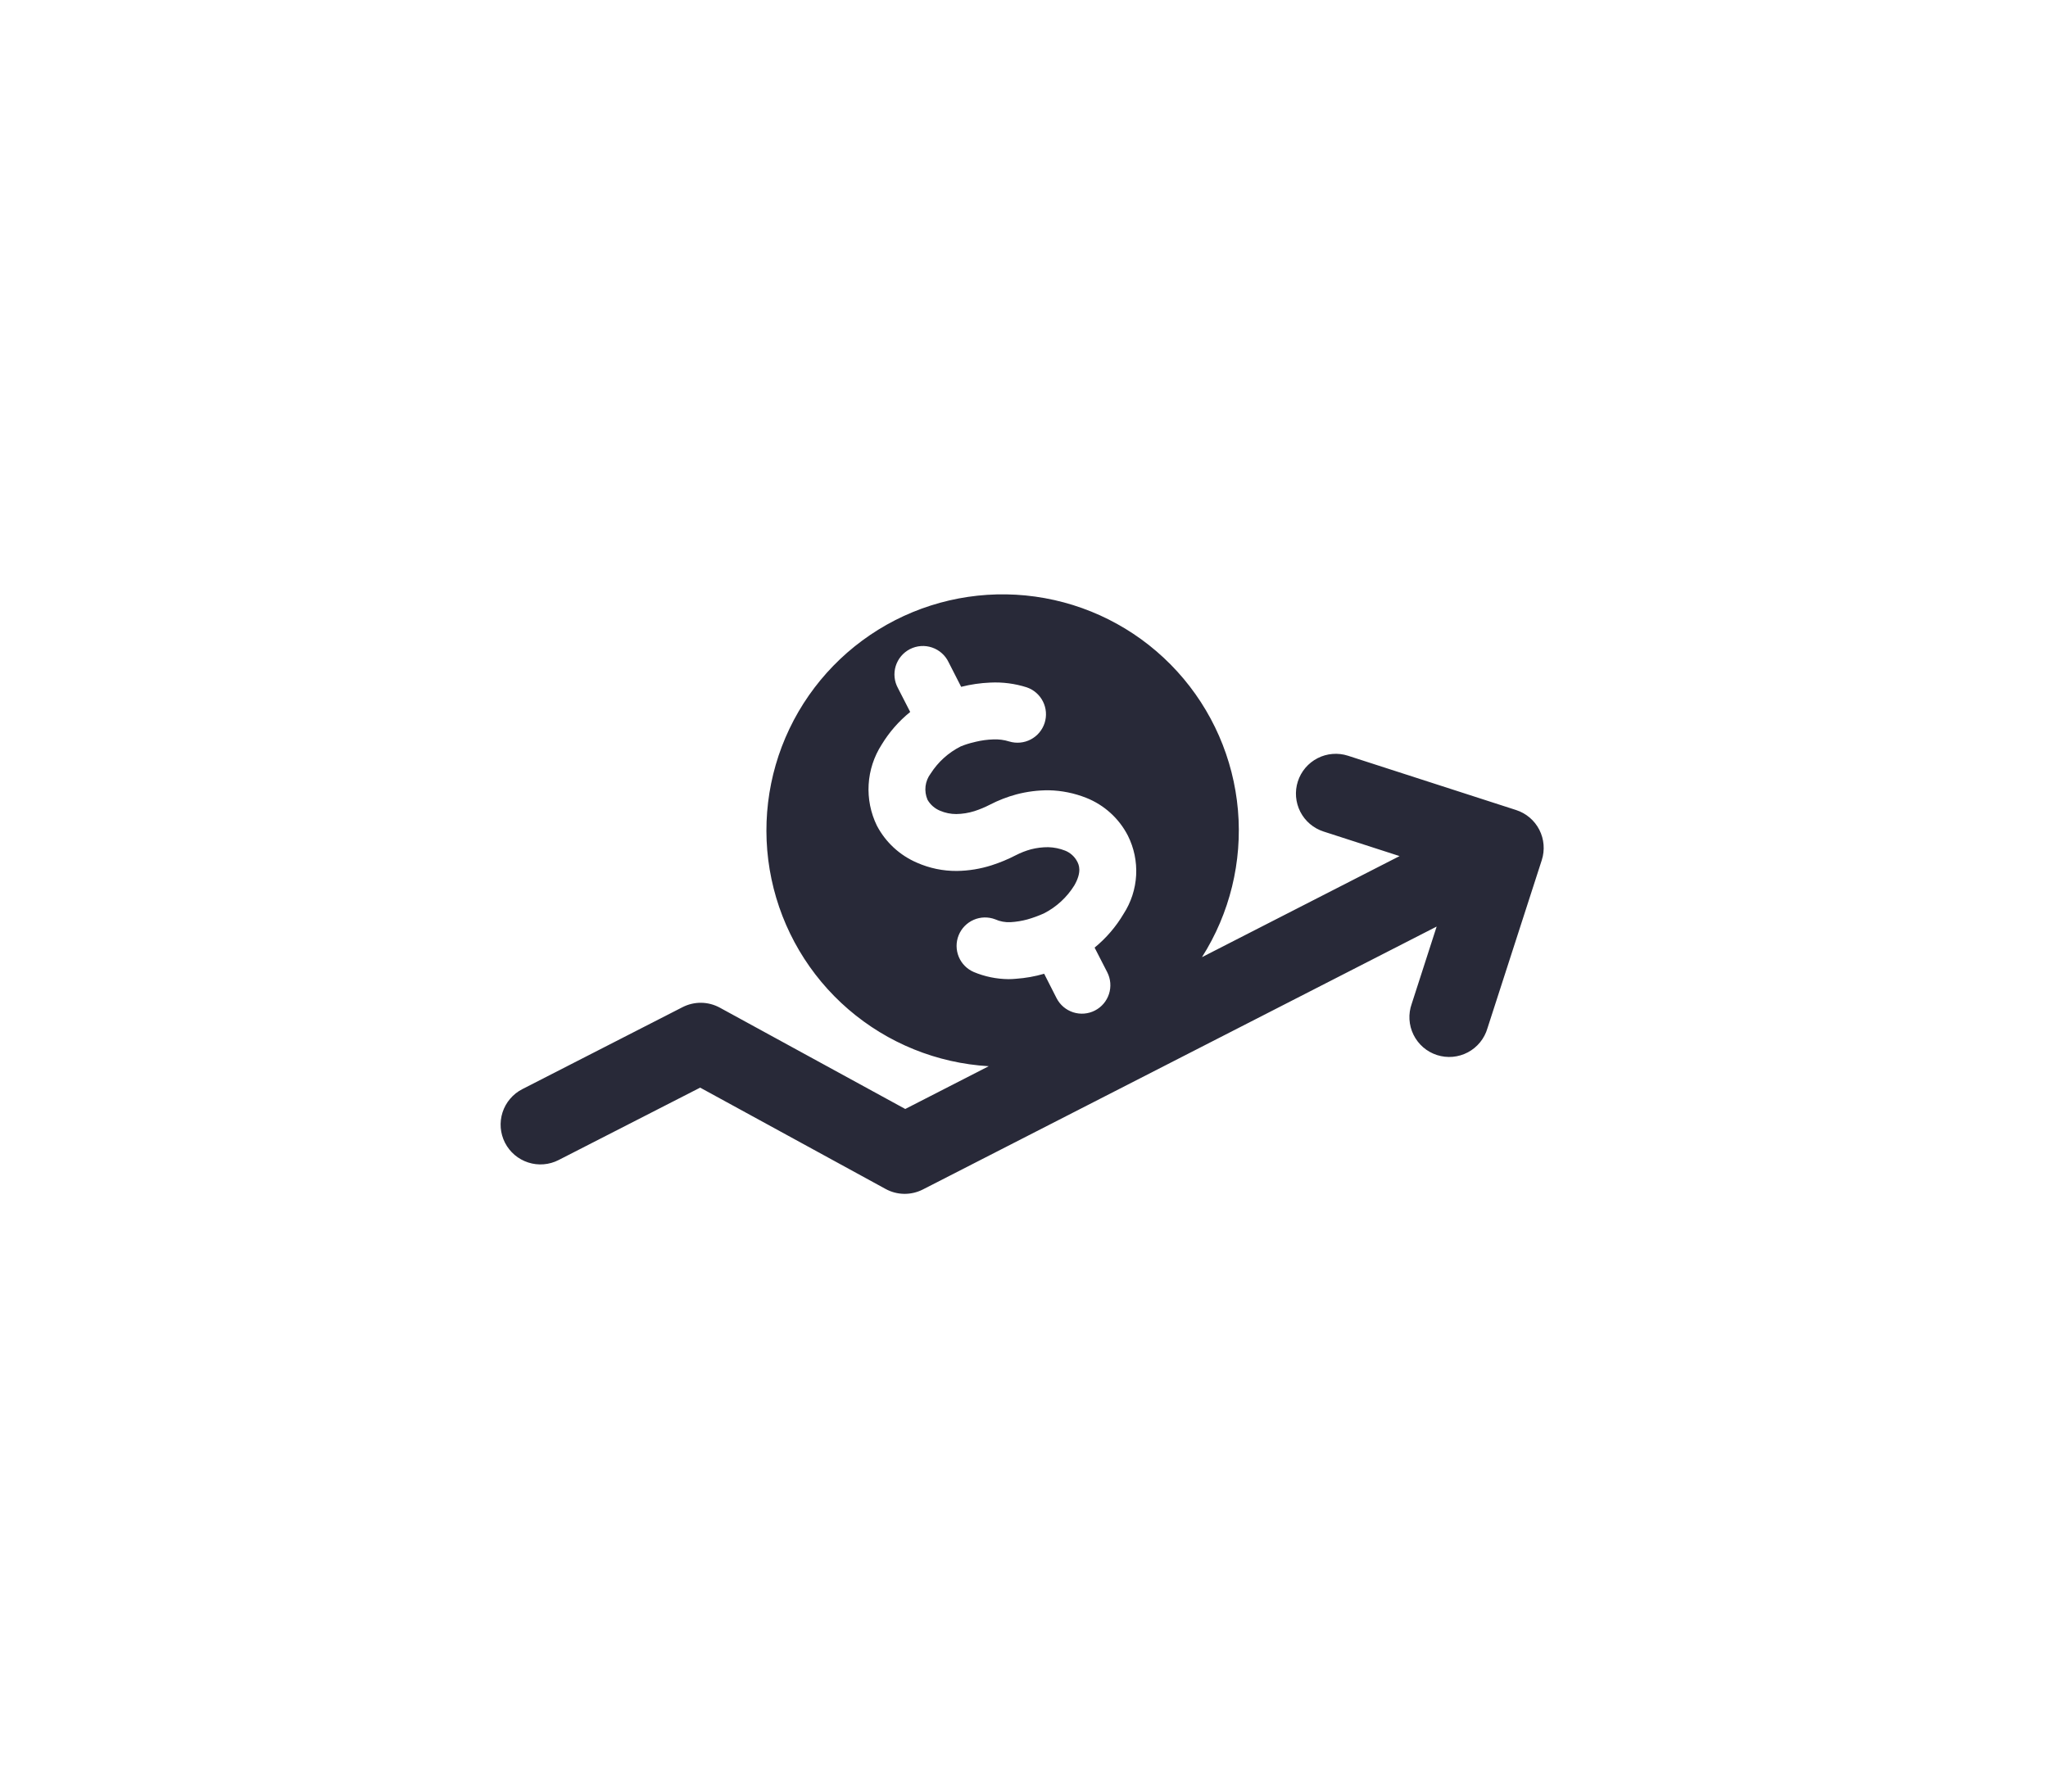 <svg width="120" height="105" viewBox="0 0 120 105" fill="none" xmlns="http://www.w3.org/2000/svg">
<g filter="url(#filter0_d_246_921)">
<rect x="16" y="16" width="87.785" height="72.8" rx="10.667" fill="white" shape-rendering="crispEdges"/>
<path d="M88.835 47.474C89.424 47.664 89.913 48.08 90.195 48.63C90.476 49.18 90.528 49.82 90.339 50.408L87.156 60.261C87.069 60.561 86.923 60.841 86.726 61.083C86.529 61.326 86.285 61.526 86.01 61.673C85.734 61.819 85.431 61.909 85.12 61.937C84.809 61.964 84.496 61.929 84.198 61.833C83.901 61.737 83.626 61.583 83.39 61.379C83.154 61.174 82.961 60.925 82.823 60.645C82.684 60.364 82.604 60.059 82.586 59.748C82.568 59.436 82.613 59.124 82.718 58.83L84.179 54.303L54.069 69.714C53.73 69.886 53.355 69.973 52.974 69.968C52.594 69.962 52.221 69.863 51.888 69.68L41.025 63.743L32.73 67.987C32.457 68.127 32.16 68.212 31.854 68.236C31.549 68.261 31.241 68.225 30.95 68.13C30.658 68.036 30.388 67.885 30.154 67.687C29.921 67.488 29.729 67.246 29.589 66.973C29.45 66.7 29.365 66.402 29.34 66.097C29.316 65.791 29.352 65.484 29.446 65.192C29.54 64.9 29.691 64.63 29.89 64.397C30.088 64.163 30.331 63.971 30.604 63.832L39.993 59.027C40.332 58.853 40.709 58.765 41.09 58.77C41.471 58.776 41.844 58.874 42.179 59.057L53.042 64.994L57.934 62.488C54.903 62.31 52.014 61.139 49.713 59.157C47.412 57.174 45.827 54.49 45.203 51.518C44.578 48.546 44.949 45.45 46.257 42.71C47.566 39.969 49.74 37.735 52.443 36.351C55.147 34.968 58.231 34.512 61.219 35.055C64.207 35.597 66.934 37.108 68.979 39.353C71.024 41.599 72.274 44.454 72.536 47.48C72.797 50.506 72.056 53.534 70.427 56.097L82.006 50.173L77.551 48.733C77.26 48.639 76.989 48.488 76.756 48.29C76.522 48.091 76.33 47.849 76.19 47.576C76.051 47.303 75.966 47.006 75.941 46.7C75.916 46.395 75.952 46.087 76.046 45.796C76.14 45.504 76.291 45.234 76.489 45C76.688 44.767 76.93 44.575 77.203 44.435C77.475 44.295 77.773 44.21 78.078 44.186C78.384 44.161 78.691 44.197 78.983 44.291L88.835 47.474ZM65.838 53.554C66.275 52.878 66.527 52.1 66.571 51.296C66.614 50.493 66.447 49.692 66.086 48.973C65.567 47.963 64.699 47.177 63.644 46.758C62.947 46.482 62.208 46.332 61.459 46.316C60.816 46.312 60.177 46.393 59.556 46.556C59.019 46.701 58.5 46.903 58.006 47.158C57.714 47.309 57.41 47.436 57.097 47.537C56.753 47.645 56.396 47.703 56.035 47.709C55.705 47.71 55.379 47.643 55.075 47.512C54.769 47.385 54.512 47.16 54.347 46.872C54.239 46.622 54.199 46.348 54.231 46.078C54.264 45.808 54.368 45.551 54.532 45.335C54.964 44.657 55.571 44.109 56.288 43.747C56.541 43.642 56.803 43.559 57.071 43.499L57.168 43.474C57.505 43.393 57.849 43.346 58.196 43.335C58.515 43.319 58.834 43.361 59.139 43.457C59.557 43.583 60.009 43.54 60.396 43.337C60.783 43.134 61.075 42.787 61.209 42.37C61.342 41.954 61.307 41.502 61.11 41.111C60.914 40.721 60.572 40.423 60.158 40.282C59.47 40.063 58.748 39.969 58.027 40.004C57.45 40.028 56.877 40.111 56.318 40.253L55.585 38.817C55.49 38.615 55.355 38.434 55.188 38.285C55.022 38.136 54.827 38.022 54.616 37.95C54.404 37.877 54.18 37.848 53.958 37.864C53.735 37.88 53.517 37.941 53.318 38.042C53.119 38.144 52.943 38.285 52.799 38.456C52.656 38.627 52.548 38.825 52.482 39.039C52.417 39.252 52.395 39.477 52.418 39.699C52.441 39.922 52.509 40.137 52.617 40.333L53.332 41.726C52.669 42.262 52.103 42.909 51.661 43.638C51.21 44.339 50.947 45.144 50.897 45.976C50.848 46.808 51.014 47.638 51.379 48.387C51.889 49.36 52.719 50.127 53.728 50.56C54.464 50.885 55.261 51.05 56.065 51.044C56.757 51.035 57.444 50.923 58.103 50.712C58.592 50.555 59.066 50.358 59.522 50.122C59.804 49.976 60.1 49.861 60.406 49.777C60.737 49.691 61.078 49.649 61.421 49.651C61.76 49.66 62.095 49.729 62.41 49.853C62.715 49.975 62.966 50.202 63.118 50.493C63.206 50.665 63.417 51.078 62.949 51.891C62.515 52.591 61.898 53.159 61.164 53.533C60.85 53.673 60.526 53.792 60.196 53.886C59.875 53.973 59.546 54.026 59.215 54.046C58.904 54.063 58.593 54.005 58.309 53.878C57.902 53.723 57.45 53.734 57.05 53.909C56.651 54.083 56.336 54.407 56.172 54.811C56.008 55.215 56.01 55.667 56.175 56.071C56.341 56.474 56.658 56.796 57.059 56.968C57.702 57.237 58.391 57.378 59.088 57.385C59.236 57.385 59.379 57.377 59.522 57.364C60.084 57.325 60.64 57.227 61.181 57.069L61.909 58.501C62.111 58.895 62.46 59.192 62.881 59.328C63.302 59.464 63.76 59.427 64.153 59.225C64.547 59.024 64.844 58.674 64.98 58.253C65.116 57.832 65.079 57.375 64.878 56.981L64.137 55.537C64.816 54.981 65.392 54.31 65.838 53.554Z" fill="#282938"/>
</g>
<defs>
<filter id="filter0_d_246_921" x="0" y="0" width="119.784" height="104.8" filterUnits="userSpaceOnUse" color-interpolation-filters="sRGB">
<feFlood flood-opacity="0" result="BackgroundImageFix"/>
<feColorMatrix in="SourceAlpha" type="matrix" values="0 0 0 0 0 0 0 0 0 0 0 0 0 0 0 0 0 0 127 0" result="hardAlpha"/>
<feOffset/>
<feGaussianBlur stdDeviation="8"/>
<feComposite in2="hardAlpha" operator="out"/>
<feColorMatrix type="matrix" values="0 0 0 0 0 0 0 0 0 0 0 0 0 0 0 0 0 0 0.1 0"/>
<feBlend mode="normal" in2="BackgroundImageFix" result="effect1_dropShadow_246_921"/>
<feBlend mode="normal" in="SourceGraphic" in2="effect1_dropShadow_246_921" result="shape"/>
</filter>
</defs>
</svg>
